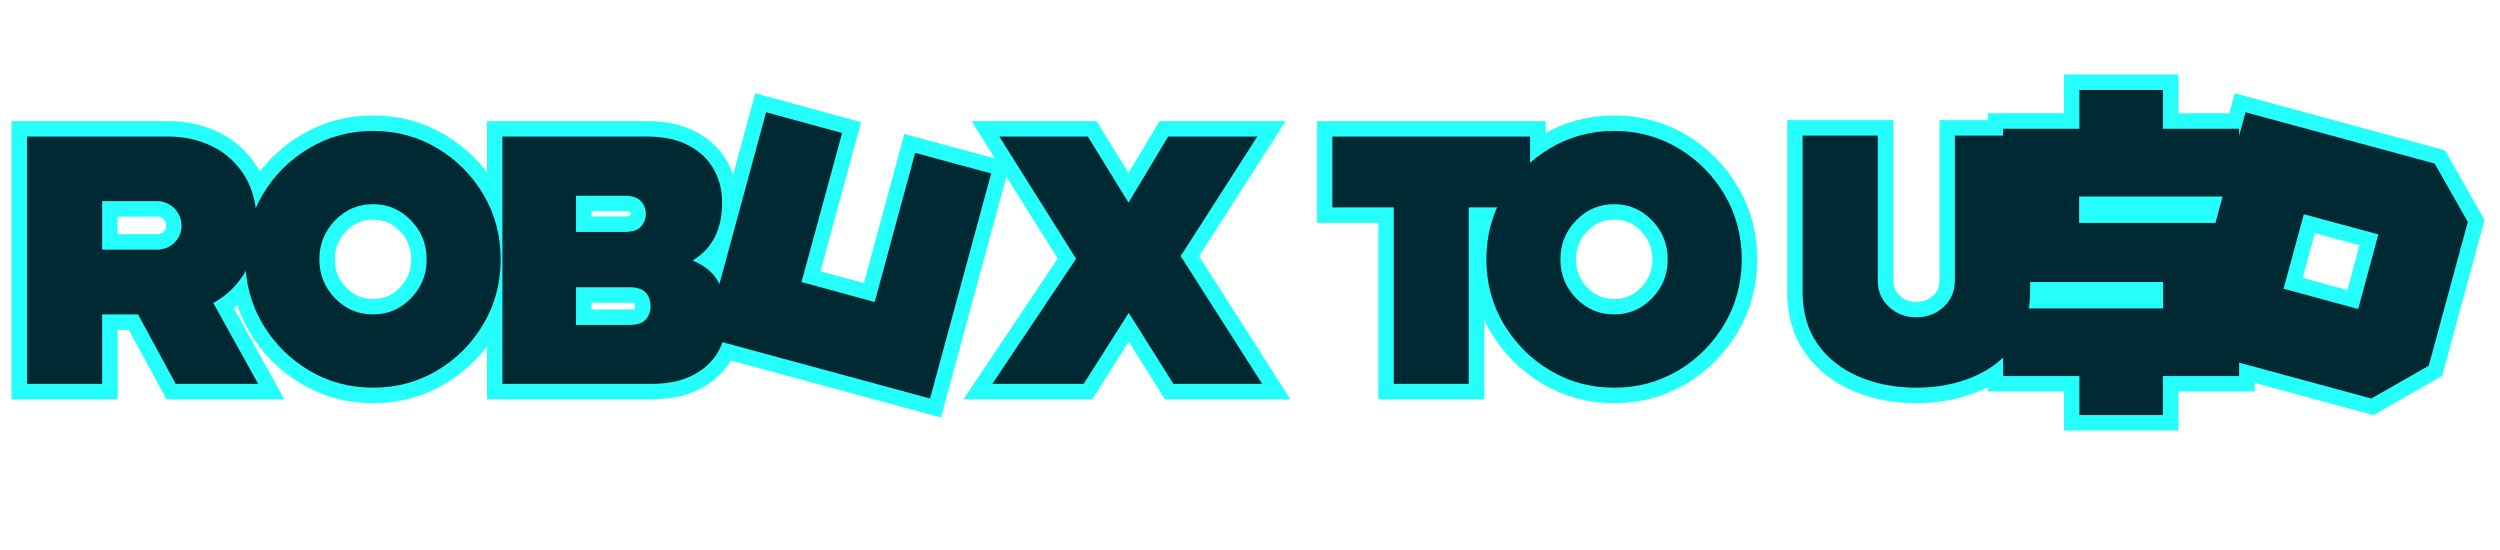 <?xml version="1.0" standalone="no"?>
<!DOCTYPE svg PUBLIC "-//W3C//DTD SVG 1.1//EN" "http://www.w3.org/Graphics/SVG/1.1/DTD/svg11.dtd">
<svg xmlns="http://www.w3.org/2000/svg" xmlns:xlink="http://www.w3.org/1999/xlink" width="450" zoomAndPan="magnify" viewBox="0 0 450 99" height="99" preserveAspectRatio="xMidYMid meet" version="1.0"><defs><g/></defs><path stroke-linecap="butt" transform="matrix(1.017, 0, 0, 1.017, 0, -5.142)" fill="none" stroke-linejoin="miter" d="M 45.694 73.002 L 31.094 73.002 L 24.433 60.714 L 18.092 60.714 L 18.092 73.002 L 4.771 73.002 L 4.771 29.228 L 29.738 29.228 C 32.634 29.228 35.269 29.816 37.647 30.991 C 40.021 32.167 41.918 33.918 43.343 36.246 C 44.768 38.574 45.479 41.481 45.479 44.969 C 45.479 48.13 44.78 50.884 43.378 53.235 C 41.98 55.586 40.101 57.399 37.751 58.682 Z M 27.817 49.244 C 29.05 49.221 30.076 48.799 30.898 47.981 C 31.716 47.162 32.123 46.16 32.123 44.969 C 32.1 43.782 31.685 42.776 30.879 41.942 C 29.976 41.09 28.954 40.663 27.817 40.663 L 18.092 40.663 L 18.092 49.244 Z M 66.044 73.678 C 61.888 73.678 58.101 72.656 54.682 70.612 C 51.264 68.573 48.533 65.83 46.493 62.389 C 44.449 58.943 43.428 55.133 43.428 50.954 C 43.428 46.774 44.449 42.964 46.493 39.522 C 48.533 36.081 51.264 33.338 54.682 31.295 C 58.101 29.251 61.888 28.233 66.044 28.233 C 70.2 28.233 73.988 29.251 77.406 31.295 C 80.825 33.338 83.548 36.081 85.58 39.522 C 87.608 42.964 88.626 46.774 88.626 50.954 C 88.626 55.133 87.608 58.943 85.58 62.389 C 83.548 65.83 80.825 68.573 77.406 70.612 C 73.988 72.656 70.2 73.678 66.044 73.678 Z M 66.044 60.714 C 68.656 60.714 70.888 59.757 72.739 57.845 C 74.591 55.935 75.516 53.638 75.516 50.954 C 75.516 48.272 74.591 45.975 72.739 44.063 C 70.888 42.15 68.656 41.197 66.044 41.197 C 63.409 41.197 61.166 42.15 59.315 44.063 C 57.459 45.975 56.534 48.272 56.534 50.954 C 56.534 53.638 57.459 55.935 59.315 57.845 C 61.166 59.757 63.409 60.714 66.044 60.714 Z M 115.28 73.002 L 88.922 73.002 L 88.922 29.228 L 114.458 29.228 C 117.427 29.228 119.901 29.751 121.886 30.795 C 123.868 31.84 125.351 33.242 126.338 34.998 C 127.322 36.757 127.813 38.716 127.813 40.874 C 127.813 45.672 126.069 49.102 122.578 51.169 C 124.809 52.071 126.377 53.404 127.279 55.175 C 128.182 56.942 128.635 58.955 128.635 61.213 C 128.635 63.468 128.14 65.473 127.156 67.232 C 126.169 68.988 124.687 70.39 122.705 71.434 C 120.723 72.479 118.245 73.002 115.28 73.002 Z M 110.578 46.11 C 111.907 46.11 112.864 45.795 113.444 45.165 C 114.024 44.539 114.316 43.782 114.316 42.906 C 114.316 42.027 114.024 41.274 113.444 40.644 C 112.864 40.014 111.907 39.699 110.578 39.699 L 101.959 39.699 L 101.959 46.11 Z M 111.431 62.565 C 112.76 62.565 113.713 62.25 114.281 61.62 C 114.849 60.99 115.134 60.226 115.134 59.323 C 115.134 58.279 114.849 57.449 114.281 56.83 C 113.713 56.212 112.76 55.905 111.431 55.905 L 101.959 55.905 L 101.959 62.565 Z M 164.619 75.598 L 124.763 64.774 L 135.592 24.918 L 149.055 28.587 L 141.86 54.979 L 154.824 58.505 L 161.984 32.113 L 175.447 35.747 Z M 164.619 75.598 " stroke="#24fffc" stroke-width="5.471" stroke-opacity="1" stroke-miterlimit="4"/><path stroke-linecap="butt" transform="matrix(1.017, 0, 0, 1.017, 0, -5.142)" fill="none" stroke-linejoin="miter" d="M 223.4 73.002 L 207.693 73.002 L 199.788 60.43 L 191.81 73.002 L 175.639 73.002 L 190.454 50.846 L 176.887 29.228 L 192.559 29.228 L 199.754 40.909 L 206.767 29.228 L 222.547 29.228 L 208.976 50.385 Z M 223.4 73.002 " stroke="#24fffc" stroke-width="5.471" stroke-opacity="1" stroke-miterlimit="4"/><path stroke-linecap="butt" transform="matrix(1.017, 0, 0, 1.017, 0, -5.142)" fill="none" stroke-linejoin="miter" d="M 259.971 73.002 L 246.684 73.002 L 246.684 41.766 L 235.822 41.766 L 235.822 29.228 L 270.834 29.228 L 270.834 41.766 L 259.971 41.766 Z M 285.71 73.678 C 281.554 73.678 277.767 72.656 274.348 70.612 C 270.93 68.573 268.199 65.83 266.155 62.389 C 264.115 58.943 263.094 55.133 263.094 50.954 C 263.094 46.774 264.115 42.964 266.155 39.522 C 268.199 36.081 270.93 33.338 274.348 31.295 C 277.767 29.251 281.554 28.233 285.71 28.233 C 289.862 28.233 293.65 29.251 297.068 31.295 C 300.487 33.338 303.214 36.081 305.242 39.522 C 307.274 42.964 308.288 46.774 308.288 50.954 C 308.288 55.133 307.274 58.943 305.242 62.389 C 303.214 65.83 300.487 68.573 297.068 70.612 C 293.65 72.656 289.862 73.678 285.71 73.678 Z M 285.71 60.714 C 288.318 60.714 290.554 59.757 292.405 57.845 C 294.257 55.935 295.182 53.638 295.182 50.954 C 295.182 48.272 294.257 45.975 292.405 44.063 C 290.554 42.15 288.318 41.197 285.71 41.197 C 283.071 41.197 280.828 42.15 278.977 44.063 C 277.125 45.975 276.2 48.272 276.2 50.954 C 276.2 53.638 277.125 55.935 278.977 57.845 C 280.828 59.757 283.071 60.714 285.71 60.714 Z M 285.71 60.714 " stroke="#24fffc" stroke-width="5.471" stroke-opacity="1" stroke-miterlimit="4"/><path stroke-linecap="butt" transform="matrix(1.017, 0, 0, 1.017, 0, -5.142)" fill="none" stroke-linejoin="miter" d="M 339.175 73.678 C 335.472 73.678 332.092 73.028 329.042 71.734 C 325.992 70.443 323.564 68.534 321.759 66.018 C 319.954 63.502 319.051 60.38 319.051 56.654 L 319.051 29.051 L 332.372 29.051 L 332.372 54.729 C 332.372 56.604 333.037 58.156 334.366 59.377 C 335.695 60.599 337.296 61.213 339.175 61.213 C 341.072 61.213 342.689 60.599 344.018 59.377 C 345.347 58.156 346.012 56.604 346.012 54.729 L 346.012 29.051 L 359.333 29.051 L 359.333 56.654 C 359.333 60.38 358.423 63.502 356.61 66.018 C 354.793 68.534 352.357 70.443 349.308 71.734 C 346.254 73.028 342.878 73.678 339.175 73.678 Z M 382.825 78.521 L 368.045 78.521 L 368.045 71.611 L 354.547 71.611 L 354.547 59.646 L 382.864 59.646 L 382.864 54.979 L 354.547 54.979 L 354.547 27.842 L 368.045 27.842 L 368.045 20.966 L 382.825 20.966 L 382.825 27.842 L 396.327 27.842 L 396.327 39.841 L 368.01 39.841 L 368.01 44.508 L 396.327 44.508 L 396.327 71.611 L 382.825 71.611 Z M 419.711 75.598 L 386.163 66.483 L 397.452 24.918 L 430.931 34.003 L 436.808 44.331 L 429.898 69.794 Z M 417.399 59.75 L 420.96 46.536 L 407.781 42.976 L 404.186 56.154 Z M 417.399 59.75 " stroke="#24fffc" stroke-width="5.471" stroke-opacity="1" stroke-miterlimit="4"/><g fill="#002a33" fill-opacity="1"><g transform="translate(0, 69.096)"><g><path d="M 46.469 0 L 31.625 0 L 24.844 -12.5 L 18.391 -12.5 L 18.391 0 L 4.859 0 L 4.859 -44.516 L 30.234 -44.516 C 33.18 -44.516 35.863 -43.914 38.281 -42.719 C 40.695 -41.52 42.629 -39.738 44.078 -37.375 C 45.523 -35.008 46.25 -32.051 46.25 -28.5 C 46.25 -25.289 45.535 -22.488 44.109 -20.094 C 42.68 -17.707 40.773 -15.863 38.391 -14.562 Z M 28.281 -24.156 C 29.539 -24.176 30.586 -24.602 31.422 -25.438 C 32.254 -26.27 32.672 -27.289 32.672 -28.5 C 32.641 -29.707 32.219 -30.734 31.406 -31.578 C 30.488 -32.453 29.445 -32.891 28.281 -32.891 L 18.391 -32.891 L 18.391 -24.156 Z M 28.281 -24.156 "/></g></g></g><g fill="#002a33" fill-opacity="1"><g transform="translate(36.461, 69.096)"><g/></g></g><g fill="#002a33" fill-opacity="1"><g transform="translate(42.173, 69.096)"><g><path d="M 24.984 0.688 C 20.766 0.688 16.914 -0.348 13.438 -2.422 C 9.957 -4.504 7.176 -7.297 5.094 -10.797 C 3.02 -14.297 1.984 -18.172 1.984 -22.422 C 1.984 -26.672 3.02 -30.547 5.094 -34.047 C 7.176 -37.547 9.957 -40.332 13.438 -42.406 C 16.914 -44.488 20.766 -45.531 24.984 -45.531 C 29.211 -45.531 33.066 -44.488 36.547 -42.406 C 40.023 -40.332 42.797 -37.547 44.859 -34.047 C 46.922 -30.547 47.953 -26.672 47.953 -22.422 C 47.953 -18.172 46.922 -14.297 44.859 -10.797 C 42.797 -7.297 40.023 -4.504 36.547 -2.422 C 33.066 -0.348 29.211 0.688 24.984 0.688 Z M 24.984 -12.5 C 27.641 -12.5 29.91 -13.469 31.797 -15.406 C 33.68 -17.352 34.625 -19.691 34.625 -22.422 C 34.625 -25.148 33.68 -27.484 31.797 -29.422 C 29.91 -31.367 27.641 -32.344 24.984 -32.344 C 22.305 -32.344 20.023 -31.367 18.141 -29.422 C 16.254 -27.484 15.312 -25.148 15.312 -22.422 C 15.312 -19.691 16.254 -17.352 18.141 -15.406 C 20.023 -13.469 22.305 -12.5 24.984 -12.5 Z M 24.984 -12.5 "/></g></g></g><g fill="#002a33" fill-opacity="1"><g transform="translate(79.865, 69.096)"><g/></g></g><g fill="#002a33" fill-opacity="1"><g transform="translate(85.577, 69.096)"><g><path d="M 31.656 0 L 4.859 0 L 4.859 -44.516 L 30.828 -44.516 C 33.836 -44.516 36.348 -43.984 38.359 -42.922 C 40.379 -41.859 41.891 -40.43 42.891 -38.641 C 43.898 -36.859 44.406 -34.867 44.406 -32.672 C 44.406 -27.797 42.629 -24.305 39.078 -22.203 C 41.348 -21.285 42.941 -19.926 43.859 -18.125 C 44.773 -16.32 45.234 -14.273 45.234 -11.984 C 45.234 -9.691 44.734 -7.648 43.734 -5.859 C 42.734 -4.078 41.223 -2.656 39.203 -1.594 C 37.191 -0.531 34.676 0 31.656 0 Z M 26.875 -27.344 C 28.227 -27.344 29.195 -27.66 29.781 -28.297 C 30.375 -28.941 30.672 -29.711 30.672 -30.609 C 30.672 -31.492 30.375 -32.254 29.781 -32.891 C 29.195 -33.535 28.227 -33.859 26.875 -33.859 L 18.109 -33.859 L 18.109 -27.344 Z M 27.734 -10.609 C 29.086 -10.609 30.055 -10.926 30.641 -11.562 C 31.223 -12.207 31.516 -12.988 31.516 -13.906 C 31.516 -14.969 31.223 -15.812 30.641 -16.438 C 30.055 -17.07 29.086 -17.391 27.734 -17.391 L 18.109 -17.391 L 18.109 -10.609 Z M 27.734 -10.609 "/></g></g></g><g fill="#002a33" fill-opacity="1"><g transform="translate(121.277, 69.096)"><g/></g></g><g fill="#002a33" fill-opacity="1"><g transform="translate(126.989, 69.096)"><g><path d="M 40.422 2.641 L -0.109 -8.359 L 10.906 -48.891 L 24.594 -45.156 L 17.281 -18.328 L 30.453 -14.734 L 37.734 -41.578 L 51.422 -37.875 Z M 40.422 2.641 "/></g></g></g><g fill="#002a33" fill-opacity="1"><g transform="translate(167.845, 69.096)"><g/></g></g><g fill="#002a33" fill-opacity="1"><g transform="translate(173.557, 69.096)"><g/></g></g><g fill="#002a33" fill-opacity="1"><g transform="translate(179.27, 69.096)"><g><path d="M 47.922 0 L 31.938 0 L 23.906 -12.781 L 15.797 0 L -0.656 0 L 14.422 -22.531 L 0.609 -44.516 L 16.547 -44.516 L 23.859 -32.625 L 31 -44.516 L 47.047 -44.516 L 33.25 -23 Z M 47.922 0 "/></g></g></g><g fill="#002a33" fill-opacity="1"><g transform="translate(214.943, 69.096)"><g/></g></g><g fill="#002a33" fill-opacity="1"><g transform="translate(220.655, 69.096)"><g/></g></g><g fill="#002a33" fill-opacity="1"><g transform="translate(226.367, 69.096)"><g/></g></g><g fill="#002a33" fill-opacity="1"><g transform="translate(232.079, 69.096)"><g/></g></g><g fill="#002a33" fill-opacity="1"><g transform="translate(237.793, 69.096)"><g><path d="M 26.578 0 L 13.078 0 L 13.078 -31.766 L 2.031 -31.766 L 2.031 -44.516 L 37.625 -44.516 L 37.625 -31.766 L 26.578 -31.766 Z M 26.578 0 "/></g></g></g><g fill="#002a33" fill-opacity="1"><g transform="translate(265.562, 69.096)"><g><path d="M 24.984 0.688 C 20.766 0.688 16.914 -0.348 13.438 -2.422 C 9.957 -4.504 7.176 -7.297 5.094 -10.797 C 3.02 -14.297 1.984 -18.172 1.984 -22.422 C 1.984 -26.672 3.02 -30.547 5.094 -34.047 C 7.176 -37.547 9.957 -40.332 13.438 -42.406 C 16.914 -44.488 20.766 -45.531 24.984 -45.531 C 29.211 -45.531 33.066 -44.488 36.547 -42.406 C 40.023 -40.332 42.797 -37.547 44.859 -34.047 C 46.922 -30.547 47.953 -26.672 47.953 -22.422 C 47.953 -18.172 46.922 -14.297 44.859 -10.797 C 42.797 -7.297 40.023 -4.504 36.547 -2.422 C 33.066 -0.348 29.211 0.688 24.984 0.688 Z M 24.984 -12.5 C 27.641 -12.5 29.91 -13.469 31.797 -15.406 C 33.68 -17.352 34.625 -19.691 34.625 -22.422 C 34.625 -25.148 33.68 -27.484 31.797 -29.422 C 29.91 -31.367 27.641 -32.344 24.984 -32.344 C 22.305 -32.344 20.023 -31.367 18.141 -29.422 C 16.254 -27.484 15.312 -25.148 15.312 -22.422 C 15.312 -19.691 16.254 -17.352 18.141 -15.406 C 20.023 -13.469 22.305 -12.5 24.984 -12.5 Z M 24.984 -12.5 "/></g></g></g><g fill="#002a33" fill-opacity="1"><g transform="translate(303.259, 69.096)"><g/></g></g><g fill="#002a33" fill-opacity="1"><g transform="translate(308.971, 69.096)"><g/></g></g><g fill="#002a33" fill-opacity="1"><g transform="translate(314.683, 69.096)"><g/></g></g><g fill="#002a33" fill-opacity="1"><g transform="translate(320.405, 69.096)"><g><path d="M 24.516 0.688 C 20.754 0.688 17.32 0.031 14.219 -1.281 C 11.113 -2.602 8.645 -4.539 6.812 -7.094 C 4.977 -9.656 4.062 -12.832 4.062 -16.625 L 4.062 -44.688 L 17.594 -44.688 L 17.594 -18.578 C 17.594 -16.672 18.27 -15.094 19.625 -13.844 C 20.977 -12.602 22.609 -11.984 24.516 -11.984 C 26.453 -11.984 28.094 -12.602 29.438 -13.844 C 30.789 -15.094 31.469 -16.672 31.469 -18.578 L 31.469 -44.688 L 45.016 -44.688 L 45.016 -16.625 C 45.016 -12.832 44.086 -9.656 42.234 -7.094 C 40.391 -4.539 37.914 -2.602 34.812 -1.281 C 31.719 0.031 28.285 0.688 24.516 0.688 Z M 24.516 0.688 "/></g></g></g><g fill="#002a33" fill-opacity="1"><g transform="translate(357.807, 69.096)"><g><path d="M 31.516 5.609 L 16.484 5.609 L 16.484 -1.406 L 2.75 -1.406 L 2.75 -13.578 L 31.547 -13.578 L 31.547 -18.328 L 2.75 -18.328 L 2.75 -45.922 L 16.484 -45.922 L 16.484 -52.906 L 31.516 -52.906 L 31.516 -45.922 L 45.234 -45.922 L 45.234 -33.719 L 16.438 -33.719 L 16.438 -28.969 L 45.234 -28.969 L 45.234 -1.406 L 31.516 -1.406 Z M 31.516 5.609 "/></g></g></g><g fill="#002a33" fill-opacity="1"><g transform="translate(393.037, 69.096)"><g><path d="M 33.797 2.641 L -0.328 -6.625 L 11.156 -48.891 L 45.203 -39.656 L 51.172 -29.156 L 44.141 -3.266 Z M 31.438 -13.469 L 35.062 -26.906 L 21.656 -30.531 L 18 -17.125 Z M 31.438 -13.469 "/></g></g></g></svg>